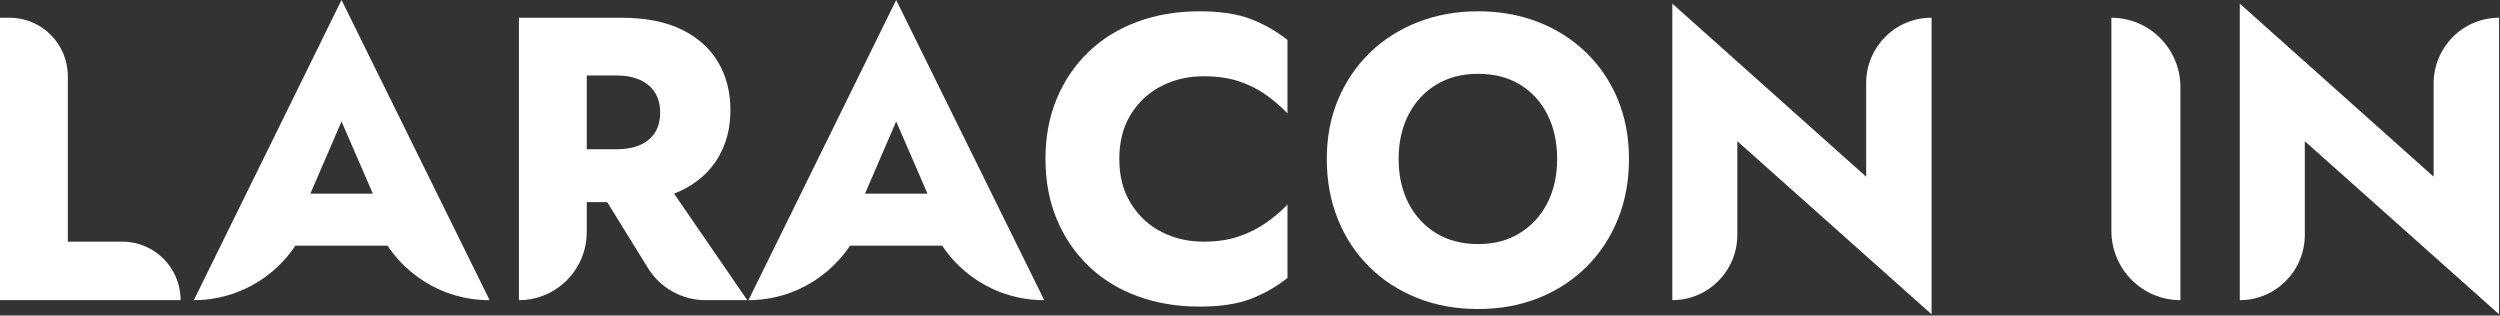 <svg width="206" height="26" viewBox="0 0 206 26" fill="none" xmlns="http://www.w3.org/2000/svg">
<rect x="0" y="0" width="206" height="26" fill="#333333" stroke="none"/>
<g clip-path="url(#clip0_686_78)">
<path d="M5.589 6.283V19.913H10.086C12.735 19.913 14.881 22.071 14.881 24.733H0V1.463H0.794C3.442 1.463 5.589 3.62 5.589 6.283Z" fill="white"/>
<path d="M24.901 17.519L25.166 18.749L25.038 19.016C23.357 22.512 19.835 24.733 15.973 24.733L28.142 0L40.345 24.733H40.299C36.444 24.733 32.926 22.52 31.242 19.032L31.218 18.982L31.416 17.552L28.142 10.006L24.901 17.519ZM22.487 15.957H33.963L34.326 20.245H22.091L22.487 15.957Z" fill="white"/>
<path d="M48.348 1.463V19.115C48.348 22.218 45.845 24.733 42.759 24.733V1.463H48.348ZM46.264 1.463H51.192C53.176 1.463 54.83 1.785 56.152 2.427C57.475 3.07 58.478 3.962 59.162 5.103C59.844 6.245 60.187 7.568 60.187 9.076C60.187 10.583 59.844 11.873 59.162 13.014C58.478 14.156 57.475 15.048 56.152 15.691C54.83 16.334 53.176 16.655 51.192 16.655H46.264V12.3H50.795C51.544 12.3 52.189 12.184 52.729 11.952C53.269 11.719 53.683 11.376 53.969 10.921C54.255 10.468 54.398 9.918 54.398 9.276C54.398 8.634 54.255 8.085 53.969 7.63C53.682 7.176 53.269 6.827 52.729 6.583C52.188 6.34 51.544 6.218 50.795 6.218H46.264V1.463ZM54.333 14.195L61.576 24.733H58.134C56.202 24.733 54.407 23.731 53.387 22.08L48.512 14.195H54.332H54.333Z" fill="white"/>
<path d="M70.603 17.519L70.867 18.749L70.739 19.016C69.058 22.512 65.537 24.733 61.674 24.733L73.844 0L86.046 24.733H86C82.145 24.733 78.627 22.52 76.944 19.032L76.919 18.982L77.117 17.552L73.844 10.006L70.603 17.519ZM68.189 15.957H79.664L80.028 20.245H67.792L68.189 15.957Z" fill="white"/>
<path d="M93.189 16.772C93.828 17.802 94.672 18.584 95.72 19.115C96.766 19.647 97.918 19.913 99.176 19.913C100.278 19.913 101.248 19.769 102.086 19.48C102.923 19.193 103.673 18.816 104.335 18.35C104.996 17.885 105.58 17.386 106.088 16.854V22.904C105.162 23.636 104.147 24.213 103.045 24.633C101.942 25.054 100.542 25.265 98.845 25.265C96.993 25.265 95.284 24.976 93.719 24.401C92.153 23.825 90.809 22.994 89.685 21.907C88.561 20.822 87.689 19.536 87.072 18.051C86.455 16.567 86.147 14.915 86.147 13.098C86.147 11.28 86.455 9.63 87.072 8.144C87.689 6.66 88.561 5.375 89.685 4.288C90.809 3.203 92.153 2.372 93.719 1.795C95.284 1.219 96.993 0.931 98.845 0.931C100.542 0.931 101.942 1.142 103.045 1.562C104.147 1.984 105.162 2.56 106.088 3.291V9.341C105.58 8.809 104.996 8.305 104.335 7.829C103.673 7.353 102.923 6.977 102.086 6.699C101.248 6.422 100.278 6.283 99.176 6.283C97.919 6.283 96.767 6.549 95.72 7.081C94.672 7.613 93.829 8.389 93.189 9.408C92.549 10.428 92.23 11.658 92.23 13.098C92.23 14.538 92.549 15.741 93.189 16.771V16.772Z" fill="white"/>
<path d="M110.269 8.178C110.898 6.694 111.773 5.408 112.899 4.321C114.023 3.236 115.346 2.399 116.867 1.811C118.388 1.224 120.03 0.931 121.795 0.931C123.559 0.931 125.229 1.224 126.738 1.811C128.248 2.399 129.565 3.235 130.689 4.321C131.814 5.408 132.684 6.694 133.302 8.178C133.918 9.663 134.228 11.303 134.228 13.098C134.228 14.893 133.925 16.544 133.318 18.051C132.711 19.559 131.851 20.866 130.738 21.974C129.625 23.082 128.307 23.94 126.787 24.549C125.266 25.159 123.601 25.463 121.794 25.463C119.987 25.463 118.288 25.159 116.767 24.549C115.246 23.94 113.928 23.081 112.816 21.974C111.702 20.866 110.842 19.559 110.236 18.051C109.629 16.544 109.327 14.893 109.327 13.098C109.327 11.303 109.641 9.663 110.269 8.178ZM116.057 16.737C116.596 17.79 117.357 18.616 118.338 19.215C119.319 19.813 120.471 20.112 121.795 20.112C123.119 20.112 124.237 19.813 125.217 19.215C126.197 18.616 126.958 17.79 127.499 16.737C128.038 15.685 128.309 14.471 128.309 13.098C128.309 11.724 128.045 10.51 127.516 9.458C126.987 8.406 126.237 7.579 125.267 6.981C124.296 6.383 123.139 6.083 121.795 6.083C120.451 6.083 119.32 6.383 118.338 6.981C117.357 7.579 116.596 8.405 116.057 9.458C115.516 10.511 115.246 11.724 115.246 13.098C115.246 14.471 115.516 15.685 116.057 16.737Z" fill="white"/>
<path d="M159.162 1.463V25.897L143.157 11.635V19.348C143.157 22.323 140.759 24.733 137.799 24.733V0.299L153.772 14.561V6.848C153.772 3.874 156.17 1.463 159.129 1.463H159.162Z" fill="white"/>
<path d="M179.666 7.181V24.733C176.524 24.733 173.978 22.174 173.978 19.015V1.463C177.119 1.463 179.666 4.023 179.666 7.181Z" fill="white"/>
<path d="M205.922 1.463V25.897L189.916 11.635V19.348C189.916 22.323 187.518 24.733 184.559 24.733V0.299L200.532 14.561V6.881C200.532 3.889 202.945 1.463 205.922 1.463Z" fill="white"/>
</g>
<defs>
<clipPath id="clip0_686_78">
<rect width="205.922" height="25.897" fill="white"/>
</clipPath>
</defs>
</svg>

